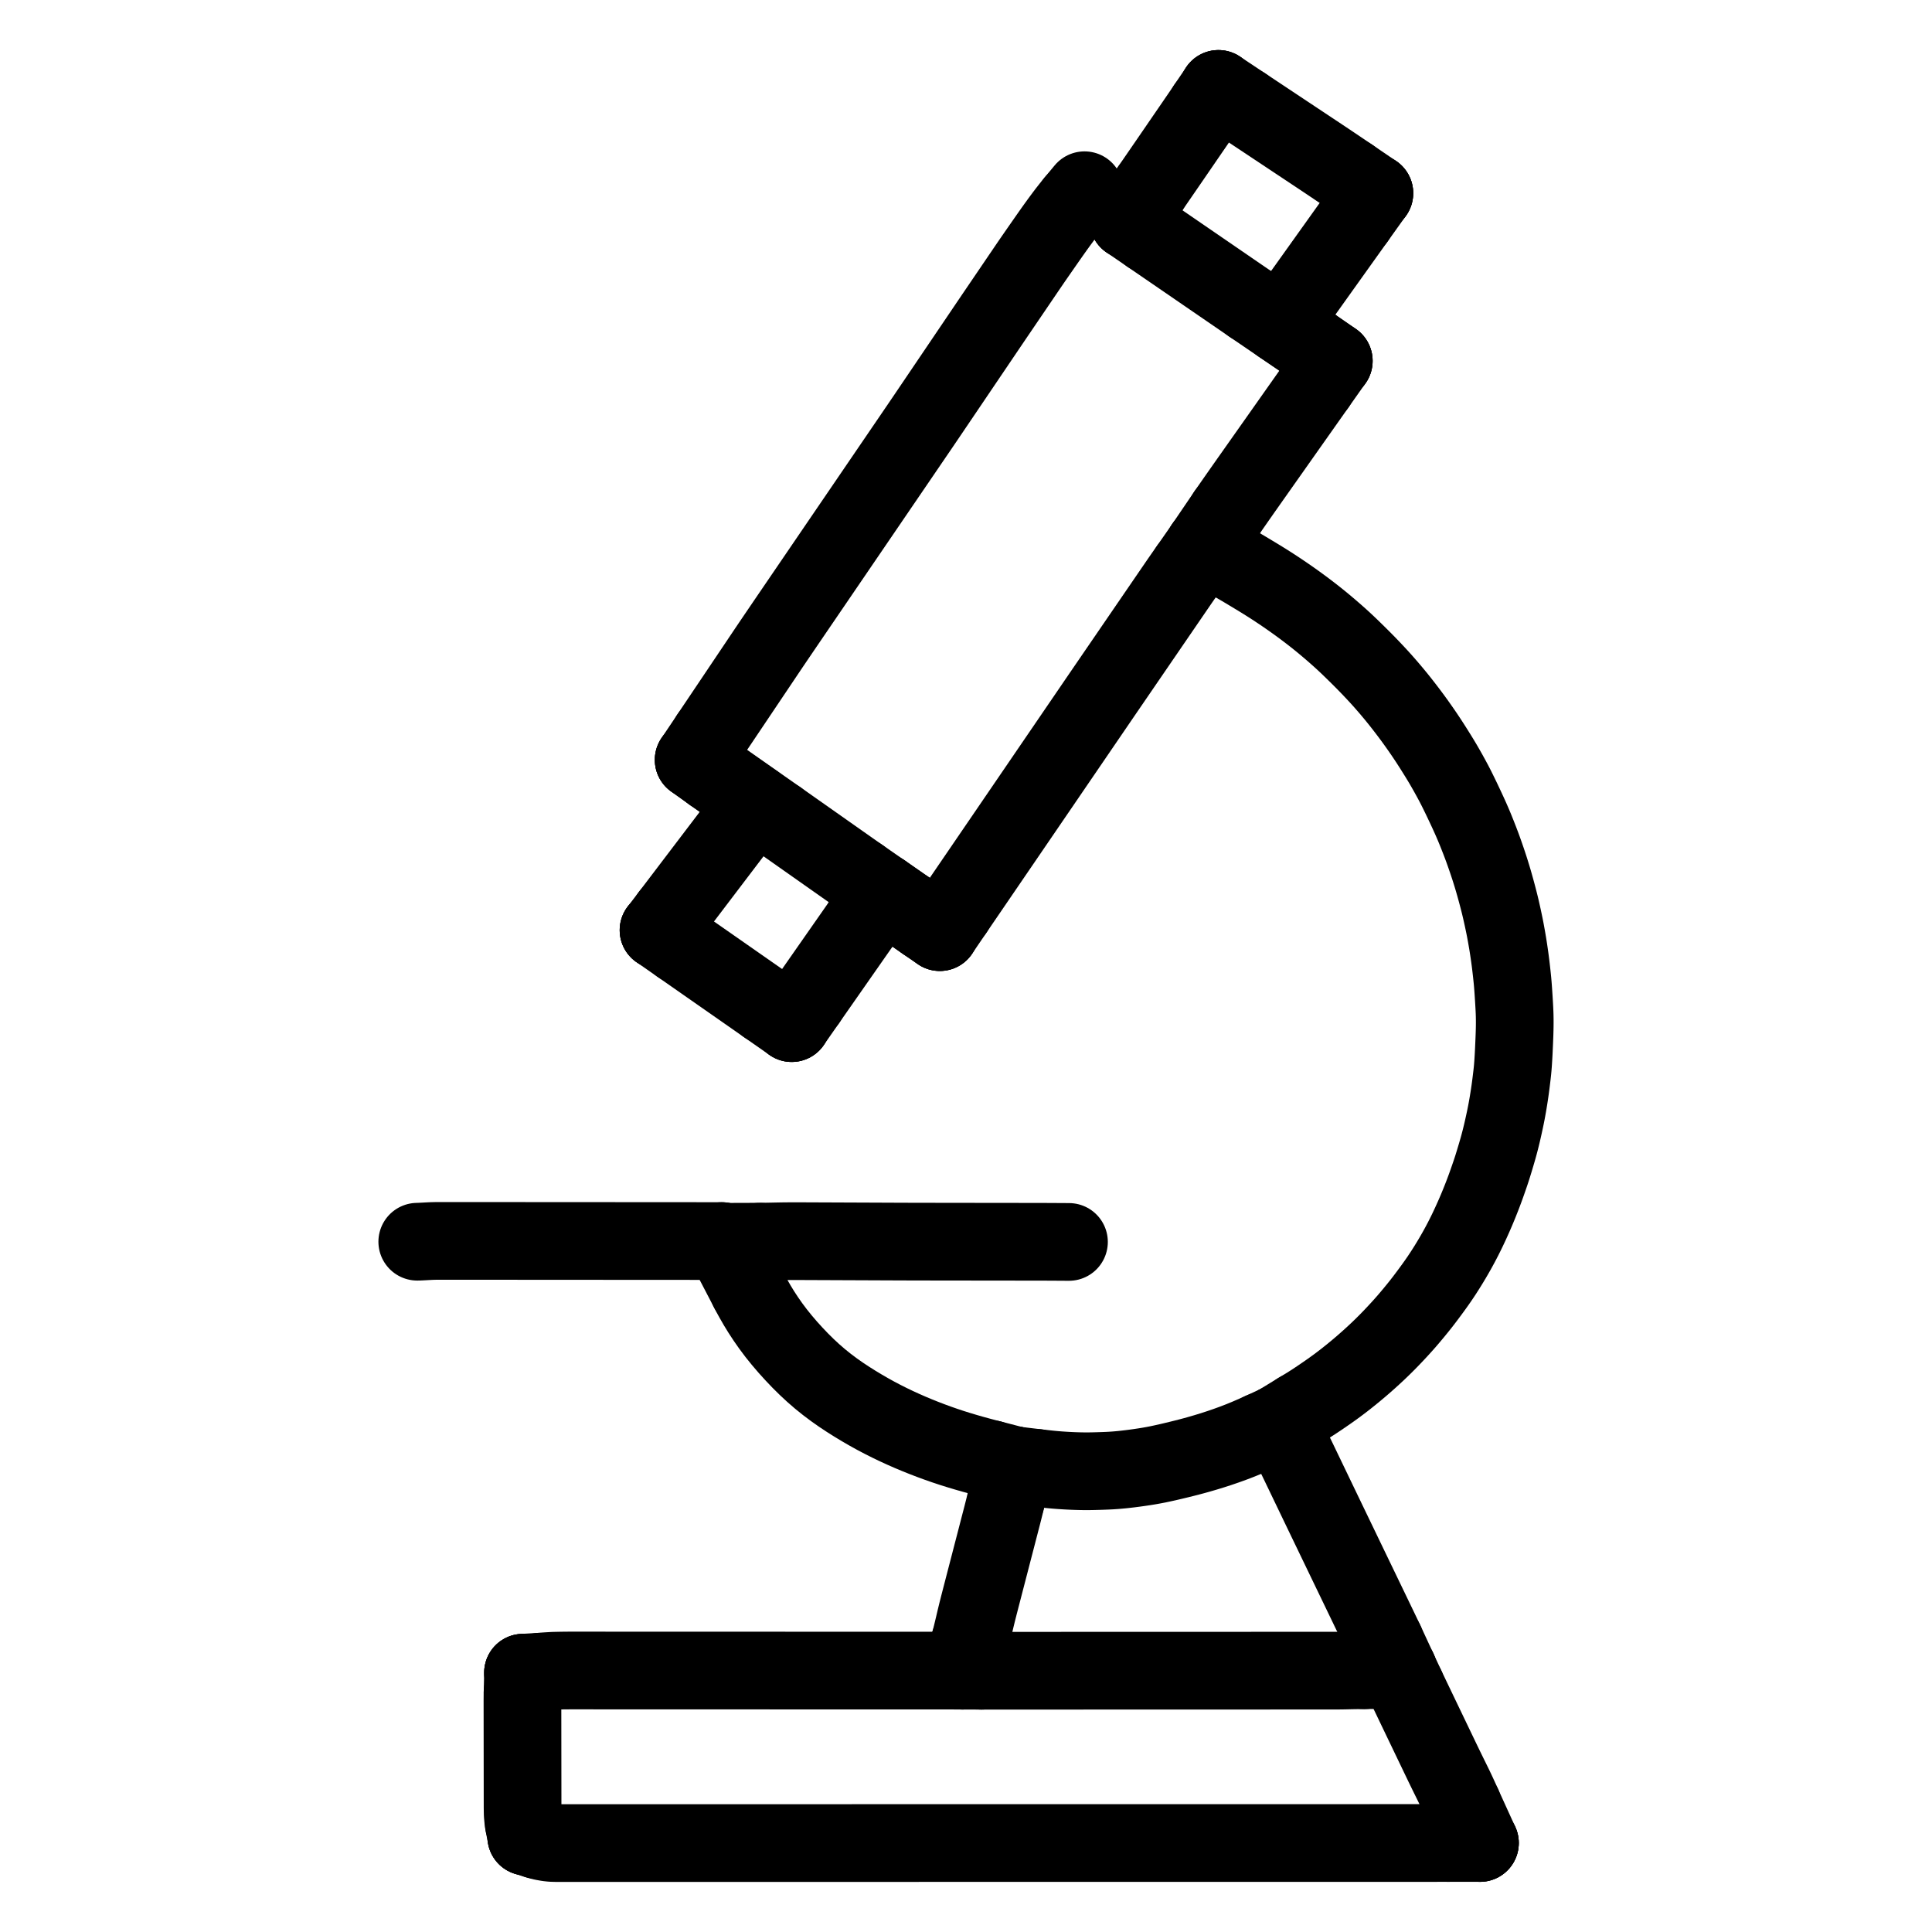 <svg xmlns="http://www.w3.org/2000/svg" viewBox="-47.5 -47.5 1119.0 1119.0" width="1024" height="1024"><g id="skeleton-paths" stroke-width="45.0">
    <path id="path-0-0" d="M520.999 920.178L522.902 920.178L524.583 920.178L527.133 920.178L529.187 920.178L531.400 920.178L533.302 920.177L535.421 920.177L537.302 920.176L539.421 920.175L541.303 920.175L543.421 920.174L545.303 920.174L547.421 920.173L549.303 920.173L551.421 920.172L553.303 920.172L555.421 920.171L557.303 920.171L559.421 920.170L561.303 920.170L563.421 920.169L565.303 920.169L567.421 920.168L569.303 920.167L571.421 920.167L573.303 920.166L575.422 920.166L577.303 920.165L579.422 920.165L581.304 920.164L583.422 920.164L585.304 920.163L587.422 920.163L589.304 920.162L591.422 920.162L593.304 920.161L595.422 920.160L597.304 920.160L599.422 920.159L601.304 920.159L603.422 920.158L605.304 920.158L607.422 920.157L609.304 920.157L611.422 920.156L613.304 920.156L615.423 920.155L617.304 920.155L619.423 920.154L621.304 920.153L623.423 920.153L625.305 920.152L627.423 920.152L629.305 920.151L631.423 920.151L633.305 920.150L635.423 920.150L637.305 920.149L639.423 920.149L641.305 920.148L643.423 920.148L645.305 920.147L647.423 920.146L649.305 920.146L651.423 920.145L653.305 920.145L655.424 920.144L657.305 920.144L659.424 920.143L661.305 920.143L663.424 920.142L665.306 920.142L667.424 920.141L669.306 920.141L671.424 920.140L673.306 920.139L675.424 920.139L677.306 920.138L679.424 920.138L681.306 920.137L683.424 920.137L685.306 920.136L687.424 920.136L689.306 920.135L691.424 920.135L693.306 920.134L695.424 920.134L697.306 920.133L699.425 920.132L701.306 920.132L703.425 920.131L705.307 920.131L707.425 920.130L709.307 920.130L711.425 920.129L713.307 920.129L715.425 920.128L717.307 920.128L719.425 920.127L721.307 920.127L723.425 920.126L725.307 920.125L727.425 920.117L729.307 920.098L731.425 920.060L733.307 920.017L735.441 919.970L737.299 919.937L739.550 919.908L740.959 919.893L742.634 919.873" stroke="black" stroke-width="45" fill="none" stroke-linecap="round" stroke-linejoin="round"/>
    <path id="path-1-0" d="M766.859 929.477L767.549 930.915L768.269 932.418L769.392 934.761L770.540 937.158L771.806 939.797L773.101 942.500L774.420 945.249L775.863 948.259L777.306 951.265L778.747 954.268L780.064 957.010L781.356 959.701L782.648 962.394L783.933 965.073L785.225 967.765L786.518 970.458L787.806 973.136L789.104 975.826L790.412 978.512L791.721 981.180L793.044 983.858L794.362 986.539L795.652 989.218L796.918 991.928L798.155 994.641L798.990 996.491L799.738 998.133" stroke="black" stroke-width="45" fill="none" stroke-linecap="round" stroke-linejoin="round"/>
    <path id="path-2-0" d="M263.200 1018.118L264.910 1018.658L266.998 1019.179L269.815 1019.678L272.048 1019.915L274.193 1019.982L275.974 1019.993L278.081 1020L279.963 1020L282.081 1020L283.963 1020L286.081 1020L287.963 1020L290.081 1019.999L291.963 1019.999L294.081 1019.998L295.963 1019.998L298.081 1019.998L299.963 1019.998L302.081 1019.998L303.963 1019.997L306.082 1019.997L307.963 1019.997L310.082 1019.997L311.964 1019.997L314.082 1019.996L315.964 1019.996L318.082 1019.996L319.964 1019.996L322.082 1019.996L323.964 1019.995L326.082 1019.995L327.964 1019.995L330.082 1019.995L331.964 1019.995L334.082 1019.994L335.964 1019.994L338.082 1019.994L339.964 1019.994L342.082 1019.994L343.964 1019.993L346.083 1019.993L347.964 1019.993L350.083 1019.993L351.965 1019.993L354.083 1019.992L355.965 1019.992L358.083 1019.992L359.965 1019.992L362.083 1019.992L363.965 1019.991L366.083 1019.991L367.965 1019.991L370.083 1019.991L371.965 1019.991L374.083 1019.990L375.965 1019.990L378.083 1019.990L379.965 1019.990L382.083 1019.990L383.965 1019.989L386.084 1019.989L387.965 1019.989L390.084 1019.989L391.966 1019.989L394.084 1019.988L395.966 1019.988L398.084 1019.988L399.966 1019.988L402.084 1019.988L403.966 1019.987L406.084 1019.987L407.966 1019.987L410.084 1019.987L411.966 1019.987L414.084 1019.986L415.966 1019.986L418.084 1019.986L419.966 1019.986L422.084 1019.986L423.966 1019.985L426.085 1019.985L427.966 1019.985L430.085 1019.985L431.966 1019.985L434.085 1019.984L435.967 1019.984L438.085 1019.984L439.967 1019.984L442.085 1019.984L443.967 1019.984L446.085 1019.983L447.967 1019.983L450.085 1019.983L451.967 1019.983L454.085 1019.983L455.967 1019.982L458.085 1019.982L459.967 1019.982L462.085 1019.982L463.967 1019.982L466.086 1019.981L467.967 1019.981L470.086 1019.981L471.967 1019.981L474.086 1019.981L475.968 1019.980L478.086 1019.980L479.968 1019.980L482.086 1019.980L483.968 1019.980L486.086 1019.979L487.968 1019.979L490.086 1019.979L491.968 1019.979L494.086 1019.979L495.968 1019.978L498.086 1019.978L499.968 1019.978L502.086 1019.978L503.968 1019.978L506.086 1019.977L507.968 1019.977L510.087 1019.977L511.968 1019.977L514.087 1019.977L515.969 1019.976L518.087 1019.976L519.969 1019.976L522.087 1019.976L523.969 1019.976L526.087 1019.975L527.969 1019.975L530.087 1019.975L531.969 1019.975L534.087 1019.975L535.969 1019.974L538.087 1019.974L539.969 1019.974L542.087 1019.974L543.969 1019.974L546.087 1019.973L547.969 1019.973L550.088 1019.973L551.969 1019.973L554.088 1019.973L555.970 1019.972L558.088 1019.972L559.970 1019.972L562.088 1019.972L563.970 1019.972L566.088 1019.971L567.970 1019.971L570.088 1019.971L571.970 1019.971L574.088 1019.971L575.970 1019.970L578.088 1019.970L579.970 1019.970L582.088 1019.970L583.970 1019.970L586.088 1019.969L587.970 1019.969L590.089 1019.969L591.970 1019.969L594.089 1019.969L595.971 1019.968L598.089 1019.968L599.971 1019.968L602.089 1019.968L603.971 1019.968L606.089 1019.967L607.971 1019.967L610.089 1019.967L611.971 1019.967L614.089 1019.967L615.971 1019.966L618.089 1019.966L619.971 1019.966L622.089 1019.966L623.971 1019.966L626.089 1019.965L627.971 1019.965L630.090 1019.965L631.971 1019.965L634.090 1019.965L635.972 1019.964L638.090 1019.964L639.972 1019.964L642.090 1019.964L643.972 1019.964L646.090 1019.963L647.972 1019.963L650.090 1019.963L651.972 1019.963L654.090 1019.963L655.972 1019.962L658.090 1019.962L659.972 1019.962L662.090 1019.962L663.972 1019.962L666.090 1019.961L667.972 1019.961L670.091 1019.961L671.972 1019.961L674.091 1019.961L675.973 1019.960L678.091 1019.960L679.973 1019.960L682.091 1019.960L683.973 1019.960L686.091 1019.959L687.973 1019.959L690.091 1019.959L691.973 1019.959L694.091 1019.959L695.973 1019.958L698.091 1019.958L699.973 1019.958L702.091 1019.958L703.973 1019.958L706.091 1019.957L707.973 1019.957L710.092 1019.957L711.973 1019.957L714.092 1019.957L715.973 1019.956L718.092 1019.956L719.974 1019.956L722.092 1019.956L723.974 1019.956L726.092 1019.955L727.974 1019.955L730.092 1019.955L731.974 1019.955L734.092 1019.955L735.974 1019.954L738.092 1019.954L739.974 1019.954L742.092 1019.954L743.974 1019.954L746.092 1019.953L747.974 1019.953L750.093 1019.953L751.974 1019.953L754.093 1019.953L755.974 1019.952L758.093 1019.952L759.975 1019.952L762.093 1019.952L763.975 1019.952L766.093 1019.951L767.975 1019.951L770.093 1019.951L771.975 1019.951L774.093 1019.951L775.975 1019.951L778.093 1019.950L779.975 1019.950L782.125 1019.950L784.003 1019.950L786.186 1019.949L788.213 1019.949L789.948 1019.949L791.331 1019.948" stroke="black" stroke-width="45" fill="none" stroke-linecap="round" stroke-linejoin="round"/>
    <path id="path-3-0" d="M255.163 932.788L255.129 934.267L255.115 935.621L255.101 937.699L255.103 939.510L255.105 941.585L255.108 943.467L255.110 945.585L255.112 947.467L255.115 949.585L255.117 951.467L255.120 953.585L255.122 955.467L255.125 957.585L255.127 959.467L255.130 961.611L255.132 963.466L255.134 965.540L255.136 967.252L255.138 969.294L255.140 971.144L255.143 973.388L255.146 975.374L255.149 977.569L255.151 979.468L255.154 981.586L255.156 983.468L255.159 985.586L255.161 987.468L255.164 989.586L255.166 991.468L255.168 993.586L255.171 995.468L255.173 997.630L255.177 999.524L255.209 1001.590L255.242 1003.366L255.451 1005.597L255.593 1007.193L255.944 1009.043" stroke="black" stroke-width="45" fill="none" stroke-linecap="round" stroke-linejoin="round"/>
    <path id="path-4-0" d="M265.420 920.719L266.979 920.625L268.715 920.448L271.156 920.299L273.256 920.184L275.414 920.134L277.296 920.096L279.414 920.064L281.296 920.048L283.414 920.042L285.296 920.042L287.414 920.043L289.296 920.043L291.415 920.044L293.296 920.045L295.415 920.045L297.296 920.046L299.415 920.046L301.297 920.047L303.415 920.048L305.297 920.048L307.415 920.049L309.297 920.049L311.415 920.050L313.297 920.050L315.415 920.051L317.297 920.052L319.415 920.052L321.297 920.053L323.415 920.053L325.297 920.054L327.415 920.055L329.297 920.055L331.416 920.056L333.297 920.056L335.416 920.057L337.297 920.057L339.416 920.058L341.298 920.059L343.416 920.059L345.298 920.060L347.416 920.060L349.298 920.061L351.416 920.062L353.298 920.062L355.416 920.063L357.298 920.063L359.416 920.064L361.298 920.064L363.416 920.065L365.298 920.066L367.416 920.066L369.298 920.067L371.416 920.067L373.298 920.068L375.417 920.069L377.298 920.069L379.417 920.070L381.299 920.070L383.417 920.071L385.299 920.071L387.417 920.072L389.299 920.073L391.417 920.073L393.299 920.074L395.417 920.074L397.299 920.075L399.417 920.076L401.299 920.076L403.417 920.077L405.299 920.077L407.417 920.078L409.299 920.078L411.417 920.079L413.299 920.080L415.418 920.080L417.299 920.081L419.418 920.081L421.300 920.082L423.418 920.083L425.300 920.083L427.418 920.084L429.300 920.084L431.418 920.085L433.300 920.085L435.418 920.086L437.300 920.087L439.418 920.087L441.300 920.088L443.418 920.088L445.300 920.089L447.418 920.090L449.300 920.090L451.418 920.091L453.300 920.091L455.419 920.092L457.300 920.092L459.419 920.093L461.301 920.094L463.419 920.094L465.301 920.095L467.419 920.095L469.301 920.096L471.419 920.097L473.301 920.097L475.419 920.098L477.301 920.098L479.419 920.099L481.301 920.099L483.419 920.100L485.301 920.101L487.419 920.101L489.301 920.102L491.438 920.102L493.315 920.103L495.640 920.103L497.835 920.103L500.726 920.104L502.587 920.104L504.635 920.104" stroke="black" stroke-width="45" fill="none" stroke-linecap="round" stroke-linejoin="round"/>
    <path id="path-5-0" d="M552.681 802.660L554.366 802.851L555.818 803.020L558.112 803.280L559.955 803.480L562.132 803.695L563.965 803.856L566.104 804.025L567.956 804.152L570.088 804.283L571.970 804.382L574.104 804.477L575.966 804.543L578.078 804.600L579.906 804.631L582.042 804.641L583.873 804.628L586.099 804.587L588.330 804.528L591.008 804.446L593.605 804.347L595.928 804.231L598.124 804.084L600.004 803.931L602.199 803.729L604.448 803.486L607.036 803.184L609.728 802.836L612.383 802.469L615.080 802.069L617.769 801.639L620.427 801.167L623.126 800.648L625.787 800.081L628.564 799.469L631.795 798.713L635.314 797.865L638.745 797.013L641.772 796.232L644.077 795.616L646.435 794.963L648.383 794.403L650.676 793.733L652.536 793.169L654.702 792.503L656.603 791.890L658.843 791.157L660.774 790.498L662.798 789.800L664.564 789.165L666.598 788.424L668.532 787.693L670.601 786.891L672.478 786.133L674.630 785.252L676.880 784.284L679.562 783.122L681.480 782.247L683.218 781.480" stroke="black" stroke-width="45" fill="none" stroke-linecap="round" stroke-linejoin="round"/>
    <path id="path-6-0" d="M701.252 792.322L701.954 793.751L702.687 795.241L703.818 797.569L704.968 799.952L706.231 802.583L707.527 805.279L708.814 807.957L710.108 810.648L711.401 813.339L712.720 816.082L714.163 819.085L715.607 822.091L717.053 825.098L718.375 827.844L719.671 830.536L720.967 833.227L722.257 835.904L723.554 838.594L724.851 841.284L726.141 843.961L727.437 846.651L728.734 849.341L730.055 852.082L731.501 855.084L732.949 858.088L734.398 861.093L735.722 863.838L737.019 866.530L738.316 869.220L739.606 871.897L740.903 874.587L742.200 877.278L743.490 879.954L744.787 882.644L746.083 885.334L747.404 888.076L748.851 891.078L750.296 894.079L751.707 897.010L753.006 899.719L753.923 901.633L754.781 903.431" stroke="black" stroke-width="45" fill="none" stroke-linecap="round" stroke-linejoin="round"/>
    <path id="path-7-0" d="M514.282 903.350L514.912 901.035L515.598 898.190L516.543 894.267L517.475 890.292L518.454 886.267L519.481 882.212L520.527 878.159L521.558 874.185L522.586 870.209L523.624 866.209L524.669 862.192L525.700 858.218L526.727 854.244L527.765 850.244L528.811 846.225L529.841 842.251L530.868 838.279L531.906 834.279L532.953 830.258L533.958 826.276L534.655 823.472L535.209 821.084" stroke="black" stroke-width="45" fill="none" stroke-linecap="round" stroke-linejoin="round"/>
    <path id="path-8-0" d="M403.346 427.004L404.435 427.770L405.894 428.798L407.780 430.125L409.827 431.566L411.713 432.893L413.759 434.334L415.645 435.661L417.682 437.095L419.561 438.417L421.730 439.943L424.146 441.644L427.239 443.821L430.726 446.277L434.201 448.722L437.293 450.899L439.697 452.590L441.956 454.179L443.981 455.604L446.254 457.201L448.291 458.632L449.838 459.716L450.946 460.496" stroke="black" stroke-width="45" fill="none" stroke-linecap="round" stroke-linejoin="round"/>
    <path id="path-9-0" d="M420.130 532.071L420.903 530.964L422.021 529.363L423.684 526.980L425.579 524.267L427.481 521.543L429.129 519.185L430.659 516.992L431.980 515.101L433.414 513.048L434.734 511.158L436.167 509.106L437.488 507.216L438.921 505.164L440.242 503.273L441.675 501.222L442.996 499.331L444.429 497.280L445.749 495.389L447.174 493.351L448.489 491.469L449.998 489.303L451.027 487.823L452.120 486.243" stroke="black" stroke-width="45" fill="none" stroke-linecap="round" stroke-linejoin="round"/>
    <path id="path-10-0" d="M346.201 499.809L347.701 500.855L349.145 501.862L351.289 503.357L353.179 504.676L355.359 506.198L357.721 507.846L360.437 509.743L363.149 511.636L365.512 513.285L367.687 514.803L369.573 516.119L371.618 517.546L373.509 518.866L375.561 520.298L377.452 521.618L379.642 523.148L382.002 524.795L384.725 526.696L387.430 528.584L389.795 530.235L391.960 531.745L393.843 533.060L395.295 534.072L396.386 534.834" stroke="black" stroke-width="45" fill="none" stroke-linecap="round" stroke-linejoin="round"/>
    <path id="path-11-0" d="M340.477 482.654L341.216 481.684L342.289 480.275L343.665 478.466L345.176 476.479L346.563 474.655L348.127 472.598L349.545 470.732L351.173 468.590L352.556 466.769L354.217 464.583L355.655 462.690L357.262 460.576L358.639 458.763L360.182 456.734L361.656 454.795L363.334 452.587L364.854 450.586L366.444 448.492L367.849 446.642L369.424 444.570L370.843 442.704L372.458 440.579L373.822 438.785L375.510 436.564L377.038 434.554L378.360 432.813L379.280 431.600" stroke="black" stroke-width="45" fill="none" stroke-linecap="round" stroke-linejoin="round"/>
    <path id="path-12-0" d="M363.542 378.771L364.461 377.401L365.401 376L366.926 373.730L368.508 371.376L370.621 368.231L372.942 364.777L375.249 361.345L377.217 358.416L378.713 356.186L380.156 354.036L381.436 352.127L382.859 350.008L384.144 348.094L385.539 346.017L386.824 344.103L388.219 342.026L389.504 340.112L390.899 338.035L392.184 336.121L393.579 334.044L394.865 332.130L396.259 330.052L397.546 328.139L398.944 326.064L400.235 324.154L401.640 322.084L402.936 320.177L404.343 318.108L405.639 316.201L407.046 314.132L408.344 312.226L409.734 310.186L411.020 308.299L412.451 306.202L413.770 304.267L415.310 302.010L416.914 299.656L419.045 296.531L421.458 292.992L424.153 289.039L426.853 285.081L429.516 281.175L431.931 277.634L434.064 274.507L435.715 272.086L437.237 269.853L438.543 267.938L439.964 265.853L441.263 263.948L442.673 261.881L443.972 259.976L445.381 257.909L446.680 256.004L448.090 253.937L449.389 252.032L450.799 249.965L452.098 248.060L453.507 245.992L454.806 244.088L456.216 242.020L457.515 240.115L458.925 238.048L460.224 236.143L461.633 234.076L462.932 232.171L464.342 230.104L465.641 228.199L467.032 226.159L468.319 224.272L469.750 222.174L471.069 220.239L472.609 217.982L474.213 215.629L476.344 212.504L478.747 208.979L481.398 205.092L483.814 201.548L485.944 198.419L487.592 195.994L489.106 193.760L490.405 191.840L491.818 189.753L493.109 187.843L494.511 185.771L495.803 183.861L497.204 181.788L498.496 179.879L499.898 177.806L501.189 175.896L502.591 173.824L503.883 171.914L505.285 169.841L506.576 167.932L507.963 165.881L509.245 163.985L510.717 161.807L512.378 159.351L514.502 156.212L516.944 152.602L519.594 148.684L522.248 144.760L524.657 141.197L526.780 138.062L528.427 135.630L529.937 133.407L531.236 131.494L532.649 129.416L533.945 127.509L535.351 125.440L536.647 123.533L538.053 121.463L539.349 119.556L540.755 117.487L542.051 115.580L543.457 113.510L544.753 111.603L546.160 109.534L547.455 107.627L548.864 105.559L550.167 103.656L551.587 101.596L552.901 99.701L554.329 97.646L555.647 95.754L557.077 93.700L558.396 91.808L559.815 89.778L561.117 87.920L562.584 85.845L564.004 83.855L565.619 81.621L567.087 79.623L568.693 77.464L570.181 75.497L572.092 73.056L573.406 71.408L574.958 69.538" stroke="black" stroke-width="45" fill="none" stroke-linecap="round" stroke-linejoin="round"/>
    <path id="path-13-0" d="M618.242 88.456L620.842 90.239L623.752 92.235L627.806 95.016L631.767 97.734L635.731 100.454L639.696 103.174L643.660 105.894L647.625 108.614L651.586 111.333L655.631 114.109L659.722 116.916L663.904 119.786L667.989 122.588L672.028 125.359L674.856 127.299L677.255 128.945" stroke="black" stroke-width="45" fill="none" stroke-linecap="round" stroke-linejoin="round"/>
    <path id="path-14-0" d="M707.093 149.112L711.847 152.359" stroke="black" stroke-width="45" fill="none" stroke-linecap="round" stroke-linejoin="round"/>
    <path id="path-15-0" d="M662.863 249.799L664.524 247.411L666.487 244.589L669.238 240.646L671.997 236.707L674.763 232.774L677.534 228.843L680.299 224.923L683.120 220.925L685.972 216.882L688.896 212.736L691.760 208.675L694.592 204.659L697.364 200.729L700.136 196.799L702.908 192.869L705.680 188.939L708.444 185.021L711.264 181.024L713.281 178.165L715.080 175.614" stroke="black" stroke-width="45" fill="none" stroke-linecap="round" stroke-linejoin="round"/>
    <path id="path-16-0" d="M505.185 480.123L506.242 478.571L507.253 477.087L508.748 474.895L510.056 472.979L511.553 470.788L513.217 468.351L515.313 465.283L517.486 462.102L519.584 459.031L521.246 456.598L522.754 454.389L524.055 452.483L525.468 450.414L526.768 448.511L528.180 446.444L529.480 444.541L530.886 442.484L532.183 440.586L533.681 438.396L535.346 435.957L537.483 432.828L539.926 429.248L542.598 425.336L545.306 421.371L547.976 417.460L550.415 413.892L552.551 410.764L554.214 408.331L555.716 406.129L557.015 404.226L558.424 402.161L559.724 400.257L561.136 398.191L562.436 396.287L563.847 394.221L565.147 392.317L566.559 390.251L567.859 388.347L569.270 386.280L570.570 384.376L571.982 382.310L573.282 380.406L574.693 378.340L575.993 376.436L577.404 374.369L578.705 372.466L580.116 370.399L581.416 368.495L582.827 366.429L584.128 364.525L585.538 362.458L586.838 360.554L588.248 358.487L589.549 356.583L590.961 354.518L592.264 352.615L593.678 350.551L594.981 348.649L596.395 346.584L597.697 344.682L599.111 342.617L600.414 340.715L601.828 338.650L603.131 336.748L604.536 334.696L605.833 332.802L607.328 330.619L608.999 328.180L611.140 325.053L613.593 321.471L616.271 317.561L618.988 313.593L621.705 309.626L624.421 305.660L627.133 301.700L629.802 297.803L632.235 294.251L634.460 291.003L636.457 288.105L638.448 285.243L639.886 283.201L641.011 281.620" stroke="black" stroke-width="45" fill="none" stroke-linecap="round" stroke-linejoin="round"/>
    <path id="path-17-0" d="M477.848 479.203L479.134 480.118L480.482 481.077L482.686 482.650L484.950 484.232L486.890 485.591L488.474 486.648" stroke="black" stroke-width="45" fill="none" stroke-linecap="round" stroke-linejoin="round"/>
    <path id="path-18-0" d="M364.768 400.171L365.864 400.947L367.405 402.039L369.446 403.482L371.828 405.166L374.030 406.722L375.799 407.971L377.043 408.851" stroke="black" stroke-width="45" fill="none" stroke-linecap="round" stroke-linejoin="round"/>
    <path id="path-19-0" d="M672.988 13.821L674.303 14.694L675.680 15.609L677.764 16.993L679.684 18.269L681.768 19.654L683.688 20.929L685.772 22.314L687.693 23.590L689.777 24.974L691.697 26.250L693.781 27.635L695.701 28.911L697.785 30.295L699.706 31.571L701.790 32.956L703.710 34.232L705.794 35.616L707.714 36.892L709.798 38.277L711.719 39.552L713.803 40.937L715.723 42.213L717.806 43.598L719.725 44.877L721.805 46.267L723.719 47.552L725.788 48.943L727.692 50.225L729.841 51.673L731.893 53.061L733.574 54.199L734.812 55.043" stroke="black" stroke-width="45" fill="none" stroke-linecap="round" stroke-linejoin="round"/>
    <path id="path-20-0" d="M704.097 126.624L704.864 125.550L705.991 123.972L707.670 121.620L709.592 118.928L711.522 116.224L713.193 113.883L714.747 111.704L716.088 109.826L717.543 107.787L718.884 105.909L720.331 103.883L721.666 102.013L723.203 99.862L724.878 97.515L726.796 94.830L728.724 92.128L730.397 89.786L731.948 87.611L733.288 85.734L734.737 83.704L736.074 81.832L737.104 80.391L737.882 79.302" stroke="black" stroke-width="45" fill="none" stroke-linecap="round" stroke-linejoin="round"/>
    <path id="path-21-0" d="M618.587 61.846L620.385 59.234L622.416 56.287L625.221 52.212L627.958 48.233L630.681 44.271L633.387 40.329L636.141 36.313L638.925 32.254L641.787 28.085L644.660 23.905L647.516 19.732L649.585 16.707L651.287 14.199" stroke="black" stroke-width="45" fill="none" stroke-linecap="round" stroke-linejoin="round"/>
    <path id="path-22-0" d="M664.869 277.307L666.462 278.224L667.875 279.027L670.023 280.261L671.713 281.244L673.760 282.459L675.640 283.586L677.828 284.900L679.801 286.089L681.941 287.390L683.908 288.601L686.031 289.926L687.981 291.162L690.084 292.516L692.016 293.782L694.209 295.244L696.270 296.640L698.623 298.256L700.860 299.823L703.262 301.533L705.654 303.277L707.900 304.938L710.170 306.653L712.126 308.155L714.255 309.822L716.197 311.372L718.488 313.237L720.833 315.194L723.435 317.405L726.014 319.649L728.312 321.684L730.574 323.743L732.509 325.552L734.581 327.530L736.345 329.244L738.270 331.130L740.036 332.873L742.125 334.960L744.267 337.143L746.637 339.597L748.979 342.077L751.056 344.317L753.040 346.511L754.688 348.373L756.461 350.411L758.061 352.287L759.841 354.413L761.416 356.331L763.153 358.484L764.932 360.744L766.954 363.356L768.958 366.002L770.687 368.327L772.264 370.497L773.609 372.381L775.049 374.428L776.363 376.324L777.774 378.393L779.061 380.316L780.474 382.467L781.702 384.375L783.047 386.490L784.184 388.305L785.562 390.511L786.738 392.435L788.116 394.729L789.449 397.025L791.158 400.027L792.878 403.138L794.490 406.138L795.702 408.479L796.779 410.635L797.688 412.484L798.714 414.599L799.573 416.390L800.611 418.584L801.492 420.461L802.514 422.660L803.332 424.448L804.288 426.570L805.109 428.440L806.065 430.666L807.049 433.046L808.275 436.097L809.474 439.158L810.609 442.134L811.440 444.388L812.267 446.704L812.953 448.674L813.726 450.916L814.312 452.656L814.988 454.705L815.520 456.363L816.208 458.562L816.744 460.312L817.442 462.655L818.063 464.827L818.816 467.519L819.518 470.118L820.140 472.460L820.732 474.764L821.181 476.561L821.710 478.765L822.205 480.937L822.807 483.649L823.373 486.299L823.839 488.527L824.256 490.633L824.581 492.355L824.979 494.554L825.324 496.511L825.711 498.784L826.008 500.619L826.331 502.722L826.605 504.585L826.926 506.838L827.187 508.761L827.472 511.004L827.733 513.207L828.030 515.811L828.308 518.404L828.537 520.701L828.731 522.921L828.874 524.782L829.024 526.888L829.141 528.641L829.275 530.723L829.385 532.534L829.517 534.770L829.622 536.711L829.721 538.908L829.782 540.790L829.819 542.908L829.825 544.790L829.809 546.908L829.774 548.790L829.716 550.908L829.649 552.790L829.564 554.911L829.484 556.772L829.391 558.882L829.308 560.766L829.199 562.939L829.094 564.851L828.962 566.963L828.839 568.799L828.673 570.904L828.501 572.750L828.267 574.891L828.047 576.725L827.782 578.909L827.551 580.741L827.265 582.923L827.005 584.754L826.681 586.953L826.396 588.778L826.040 590.968L825.727 592.810L825.325 595.055L824.979 596.905L824.551 599.068L824.179 600.858L823.727 602.963L823.330 604.769L822.843 606.939L822.386 608.910L821.827 611.221L821.313 613.254L820.760 615.350L820.251 617.206L819.688 619.169L819.154 621.009L818.520 623.130L817.904 625.179L817.184 627.510L816.544 629.535L815.887 631.527L815.310 633.226L814.652 635.121L814.036 636.889L813.271 639.039L812.613 640.860L811.776 643.106L811.046 645.017L810.134 647.342L809.353 649.297L808.472 651.448L807.720 653.250L806.823 655.342L805.996 657.235L804.983 659.495L804.108 661.414L803.132 663.501L802.340 665.166L801.349 667.194L800.435 669.025L799.269 671.297L798.267 673.198L797.100 675.349L796.131 677.093L794.879 679.286L793.803 681.134L792.440 683.413L791.315 685.254L789.942 687.452L788.750 689.315L787.332 691.473L786.034 693.393L784.572 695.498L783.216 697.402L781.643 699.567L780.143 701.600L778.456 703.859L776.995 705.784L775.318 707.942L773.532 710.172L771.414 712.765L769.196 715.413L767.190 717.757L765.129 720.095L763.087 722.343L760.775 724.839L758.419 727.316L756.275 729.527L754.103 731.698L752.191 733.568L749.970 735.686L747.713 737.777L745.176 740.081L742.567 742.387L739.940 744.647L737.260 746.892L734.602 749.056L732.300 750.898L730.044 752.652L728.157 754.084L725.906 755.751L723.968 757.148L721.768 758.706L720.059 759.886L718.014 761.293L716.277 762.464L714.075 763.934L712.115 765.203L709.815 766.658L707.686 767.963L705.935 769.024L704.623 769.807" stroke="black" stroke-width="45" fill="none" stroke-linecap="round" stroke-linejoin="round"/>
    <path id="path-23-0" d="M385.989 699.335L387.210 701.679L388.765 704.511L390.997 708.413L393.420 712.375L396.056 716.398L398.894 720.457L402 724.605L405.287 728.684L408.764 732.758L412.358 736.717L415.969 740.512L419.723 744.224L423.483 747.719L427.476 751.175L431.474 754.393L435.616 757.499L439.603 760.305L443.641 762.978L447.552 765.447L451.627 767.907L455.634 770.226L459.714 772.485L463.693 774.581L467.668 776.580L471.612 778.475L475.603 780.307L479.552 782.042L483.552 783.720L487.540 785.319L491.632 786.889L495.678 788.375L499.720 789.788L503.719 791.113L507.743 792.377L511.793 793.593L515.981 794.795L520.379 795.996L523.677 796.871L526.580 797.608" stroke="black" stroke-width="45" fill="none" stroke-linecap="round" stroke-linejoin="round"/>
    <path id="path-24-0" d="M392.558 671.670L395.278 671.624L398.241 671.572L402.369 671.485L406.358 671.413L410.358 671.376L414.358 671.372L418.359 671.388L422.359 671.404L426.359 671.421L430.359 671.437L434.359 671.453L438.359 671.470L442.359 671.486L446.359 671.502L450.359 671.519L454.359 671.535L458.360 671.551L462.360 671.568L466.360 671.584L470.360 671.600L474.360 671.616L478.360 671.631L482.360 671.642L486.360 671.650L490.360 671.656L494.360 671.661L498.361 671.666L502.361 671.671L506.361 671.676L510.361 671.681L514.361 671.686L518.361 671.691L522.361 671.695L526.361 671.700L530.361 671.705L534.361 671.710L538.362 671.715L542.362 671.720L546.362 671.725L550.362 671.729L554.362 671.734L558.362 671.746L562.362 671.765L566.362 671.790L569.222 671.807L571.643 671.818" stroke="black" stroke-width="45" fill="none" stroke-linecap="round" stroke-linejoin="round"/>
    <path id="path-25-0" d="M194.175 671.694L195.237 671.667L196.746 671.598L198.627 671.497L200.746 671.378L202.627 671.290L204.746 671.235L206.628 671.218L208.746 671.213L210.628 671.214L212.746 671.216L214.628 671.217L216.746 671.218L218.628 671.219L220.746 671.220L222.628 671.222L224.746 671.223L226.628 671.224L228.746 671.225L230.628 671.226L232.746 671.228L234.628 671.229L236.747 671.230L238.628 671.231L240.747 671.233L242.628 671.234L244.747 671.235L246.629 671.236L248.747 671.237L250.629 671.238L252.747 671.240L254.629 671.241L256.747 671.242L258.629 671.243L260.747 671.245L262.629 671.246L264.747 671.247L266.629 671.248L268.747 671.249L270.629 671.251L272.747 671.252L274.629 671.253L276.747 671.254L278.629 671.255L280.748 671.257L282.629 671.258L284.748 671.259L286.630 671.260L288.748 671.261L290.630 671.263L292.748 671.264L294.630 671.265L296.748 671.266L298.630 671.267L300.748 671.269L302.630 671.270L304.748 671.271L306.630 671.272L308.748 671.273L310.630 671.275L312.748 671.276L314.630 671.277L316.748 671.278L318.630 671.279L320.749 671.281L322.630 671.282L324.749 671.283L326.631 671.284L328.749 671.286L330.631 671.287L332.749 671.288L334.631 671.289L336.749 671.290L338.631 671.291L340.749 671.293L342.631 671.294L344.749 671.295L346.631 671.296L348.749 671.298L350.631 671.299L352.749 671.300L354.631 671.301L356.832 671.303L359.095 671.304L361.734 671.307L364.567 671.310L367.212 671.313L369.229 671.316L370.521 671.317" stroke="black" stroke-width="45" fill="none" stroke-linecap="round" stroke-linejoin="round"/>
    <path id="path-extension-1" d="M799.738 998.133L809.671 1019.946" stroke="black" stroke-width="45" fill="none" stroke-linecap="round" stroke-linejoin="round"/>
    <path id="path-extension-2" d="M263.200 1018.118L257.311 1016.259" stroke="black" stroke-width="45" fill="none" stroke-linecap="round" stroke-linejoin="round"/>
    <path id="path-extension-3" d="M791.331 1019.948L809.671 1019.946" stroke="black" stroke-width="45" fill="none" stroke-linecap="round" stroke-linejoin="round"/>
    <path id="path-extension-4" d="M255.163 932.788L255.429 921.323" stroke="black" stroke-width="45" fill="none" stroke-linecap="round" stroke-linejoin="round"/>
    <path id="path-extension-5" d="M255.944 1009.043L257.311 1016.259" stroke="black" stroke-width="45" fill="none" stroke-linecap="round" stroke-linejoin="round"/>
    <path id="path-extension-6" d="M265.420 920.719L255.429 921.323" stroke="black" stroke-width="45" fill="none" stroke-linecap="round" stroke-linejoin="round"/>
    <path id="path-extension-7" d="M420.130 532.071L411.056 545.074" stroke="black" stroke-width="45" fill="none" stroke-linecap="round" stroke-linejoin="round"/>
    <path id="path-extension-8" d="M346.201 499.809L333.928 491.252" stroke="black" stroke-width="45" fill="none" stroke-linecap="round" stroke-linejoin="round"/>
    <path id="path-extension-9" d="M396.386 534.834L411.056 545.074" stroke="black" stroke-width="45" fill="none" stroke-linecap="round" stroke-linejoin="round"/>
    <path id="path-extension-10" d="M340.477 482.654L333.928 491.252" stroke="black" stroke-width="45" fill="none" stroke-linecap="round" stroke-linejoin="round"/>
    <path id="path-extension-11" d="M574.958 69.538L580.651 62.678" stroke="black" stroke-width="45" fill="none" stroke-linecap="round" stroke-linejoin="round"/>
    <path id="path-extension-12" d="M618.242 88.456L606.028 80.080" stroke="black" stroke-width="45" fill="none" stroke-linecap="round" stroke-linejoin="round"/>
    <path id="path-extension-13" d="M672.988 13.821L658.207 4" stroke="black" stroke-width="45" fill="none" stroke-linecap="round" stroke-linejoin="round"/>
    <path id="path-extension-14" d="M734.812 55.043L748.526 64.398" stroke="black" stroke-width="45" fill="none" stroke-linecap="round" stroke-linejoin="round"/>
    <path id="path-extension-15" d="M737.882 79.302L748.526 64.398" stroke="black" stroke-width="45" fill="none" stroke-linecap="round" stroke-linejoin="round"/>
    <path id="path-extension-16" d="M618.587 61.846L606.028 80.080" stroke="black" stroke-width="45" fill="none" stroke-linecap="round" stroke-linejoin="round"/>
    <path id="path-extension-17" d="M651.287 14.199L658.207 4" stroke="black" stroke-width="45" fill="none" stroke-linecap="round" stroke-linejoin="round"/>
    <path id="path-connection-1" d="M809.671 1019.946L809.671 1019.946" stroke="black" stroke-width="45" fill="none" stroke-linecap="round" stroke-linejoin="round"/>
    <path id="path-connection-2" d="M257.311 1016.259L257.311 1016.259" stroke="black" stroke-width="45" fill="none" stroke-linecap="round" stroke-linejoin="round"/>
    <path id="path-connection-3" d="M255.429 921.323L255.429 921.323" stroke="black" stroke-width="45" fill="none" stroke-linecap="round" stroke-linejoin="round"/>
    <path id="path-connection-4" d="M411.056 545.074L411.056 545.074" stroke="black" stroke-width="45" fill="none" stroke-linecap="round" stroke-linejoin="round"/>
    <path id="path-connection-5" d="M333.928 491.252L333.928 491.252" stroke="black" stroke-width="45" fill="none" stroke-linecap="round" stroke-linejoin="round"/>
    <path id="path-connection-6" d="M606.028 80.080L606.028 80.080" stroke="black" stroke-width="45" fill="none" stroke-linecap="round" stroke-linejoin="round"/>
    <path id="path-connection-7" d="M658.207 4L658.207 4" stroke="black" stroke-width="45" fill="none" stroke-linecap="round" stroke-linejoin="round"/>
    <path id="path-connection-8" d="M748.526 64.398L748.526 64.398" stroke="black" stroke-width="45" fill="none" stroke-linecap="round" stroke-linejoin="round"/>
    <path id="path-connection-9" d="M520.999 920.178L509.718 920.135" stroke="black" stroke-width="45" fill="none" stroke-linecap="round" stroke-linejoin="round"/>
    <path id="path-connection-10" d="M504.635 920.104L509.718 920.135" stroke="black" stroke-width="45" fill="none" stroke-linecap="round" stroke-linejoin="round"/>
    <path id="path-connection-11" d="M514.282 903.350L509.718 920.135" stroke="black" stroke-width="45" fill="none" stroke-linecap="round" stroke-linejoin="round"/>
    <path id="path-connection-12" d="M742.634 919.873L762.288 919.636" stroke="black" stroke-width="45" fill="none" stroke-linecap="round" stroke-linejoin="round"/>
    <path id="path-connection-13" d="M766.859 929.477L762.288 919.636" stroke="black" stroke-width="45" fill="none" stroke-linecap="round" stroke-linejoin="round"/>
    <path id="path-connection-14" d="M754.781 903.431L762.288 919.636" stroke="black" stroke-width="45" fill="none" stroke-linecap="round" stroke-linejoin="round"/>
    <path id="path-connection-15" d="M526.580 797.608L540.391 801.188" stroke="black" stroke-width="45" fill="none" stroke-linecap="round" stroke-linejoin="round"/>
    <path id="path-connection-16" d="M552.681 802.660L540.391 801.188" stroke="black" stroke-width="45" fill="none" stroke-linecap="round" stroke-linejoin="round"/>
    <path id="path-connection-17" d="M535.209 821.084L540.391 801.188" stroke="black" stroke-width="45" fill="none" stroke-linecap="round" stroke-linejoin="round"/>
    <path id="path-connection-18" d="M683.218 781.480L692.489 777.224" stroke="black" stroke-width="45" fill="none" stroke-linecap="round" stroke-linejoin="round"/>
    <path id="path-connection-19" d="M701.252 792.322L692.489 777.224" stroke="black" stroke-width="45" fill="none" stroke-linecap="round" stroke-linejoin="round"/>
    <path id="path-connection-20" d="M704.623 769.807L692.489 777.224" stroke="black" stroke-width="45" fill="none" stroke-linecap="round" stroke-linejoin="round"/>
    <path id="path-connection-21" d="M377.043 408.851L389.815 417.722" stroke="black" stroke-width="45" fill="none" stroke-linecap="round" stroke-linejoin="round"/>
    <path id="path-connection-22" d="M379.280 431.600L389.815 417.722" stroke="black" stroke-width="45" fill="none" stroke-linecap="round" stroke-linejoin="round"/>
    <path id="path-connection-23" d="M403.346 427.004L354.271 392.595" stroke="black" stroke-width="45" fill="none" stroke-linecap="round" stroke-linejoin="round"/>
    <path id="path-connection-24" d="M364.768 400.171L354.271 392.595" stroke="black" stroke-width="45" fill="none" stroke-linecap="round" stroke-linejoin="round"/>
    <path id="path-connection-25" d="M363.542 378.771L354.271 392.595" stroke="black" stroke-width="45" fill="none" stroke-linecap="round" stroke-linejoin="round"/>
    <path id="path-connection-26" d="M452.120 486.243L463.770 469.397" stroke="black" stroke-width="45" fill="none" stroke-linecap="round" stroke-linejoin="round"/>
    <path id="path-connection-27" d="M477.848 479.203L463.770 469.397" stroke="black" stroke-width="45" fill="none" stroke-linecap="round" stroke-linejoin="round"/>
    <path id="path-connection-28" d="M450.946 460.496L496.838 492.380" stroke="black" stroke-width="45" fill="none" stroke-linecap="round" stroke-linejoin="round"/>
    <path id="path-connection-29" d="M505.185 480.123L496.838 492.380" stroke="black" stroke-width="45" fill="none" stroke-linecap="round" stroke-linejoin="round"/>
    <path id="path-connection-30" d="M488.474 486.648L496.838 492.380" stroke="black" stroke-width="45" fill="none" stroke-linecap="round" stroke-linejoin="round"/>
    <path id="path-connection-31" d="M677.255 128.945L725.012 161.531" stroke="black" stroke-width="45" fill="none" stroke-linecap="round" stroke-linejoin="round"/>
    <path id="path-connection-32" d="M711.847 152.359L725.012 161.531" stroke="black" stroke-width="45" fill="none" stroke-linecap="round" stroke-linejoin="round"/>
    <path id="path-connection-33" d="M715.080 175.614L725.012 161.531" stroke="black" stroke-width="45" fill="none" stroke-linecap="round" stroke-linejoin="round"/>
    <path id="path-connection-34" d="M704.097 126.624L694.230 140.434" stroke="black" stroke-width="45" fill="none" stroke-linecap="round" stroke-linejoin="round"/>
    <path id="path-connection-35" d="M707.093 149.112L694.230 140.434" stroke="black" stroke-width="45" fill="none" stroke-linecap="round" stroke-linejoin="round"/>
    <path id="path-connection-36" d="M641.011 281.620L649.986 268.736" stroke="black" stroke-width="45" fill="none" stroke-linecap="round" stroke-linejoin="round"/>
    <path id="path-connection-37" d="M664.869 277.307L649.986 268.736" stroke="black" stroke-width="45" fill="none" stroke-linecap="round" stroke-linejoin="round"/>
    <path id="path-connection-38" d="M662.863 249.799L649.986 268.736" stroke="black" stroke-width="45" fill="none" stroke-linecap="round" stroke-linejoin="round"/>
    <path id="path-connection-39" d="M392.558 671.670L371.611 671.739" stroke="black" stroke-width="45" fill="none" stroke-linecap="round" stroke-linejoin="round"/>
    <path id="path-connection-40" d="M370.521 671.317L371.611 671.739" stroke="black" stroke-width="45" fill="none" stroke-linecap="round" stroke-linejoin="round"/>
    <path id="path-connection-41" d="M385.989 699.335L371.611 671.739" stroke="black" stroke-width="45" fill="none" stroke-linecap="round" stroke-linejoin="round"/>
  </g>
</svg>